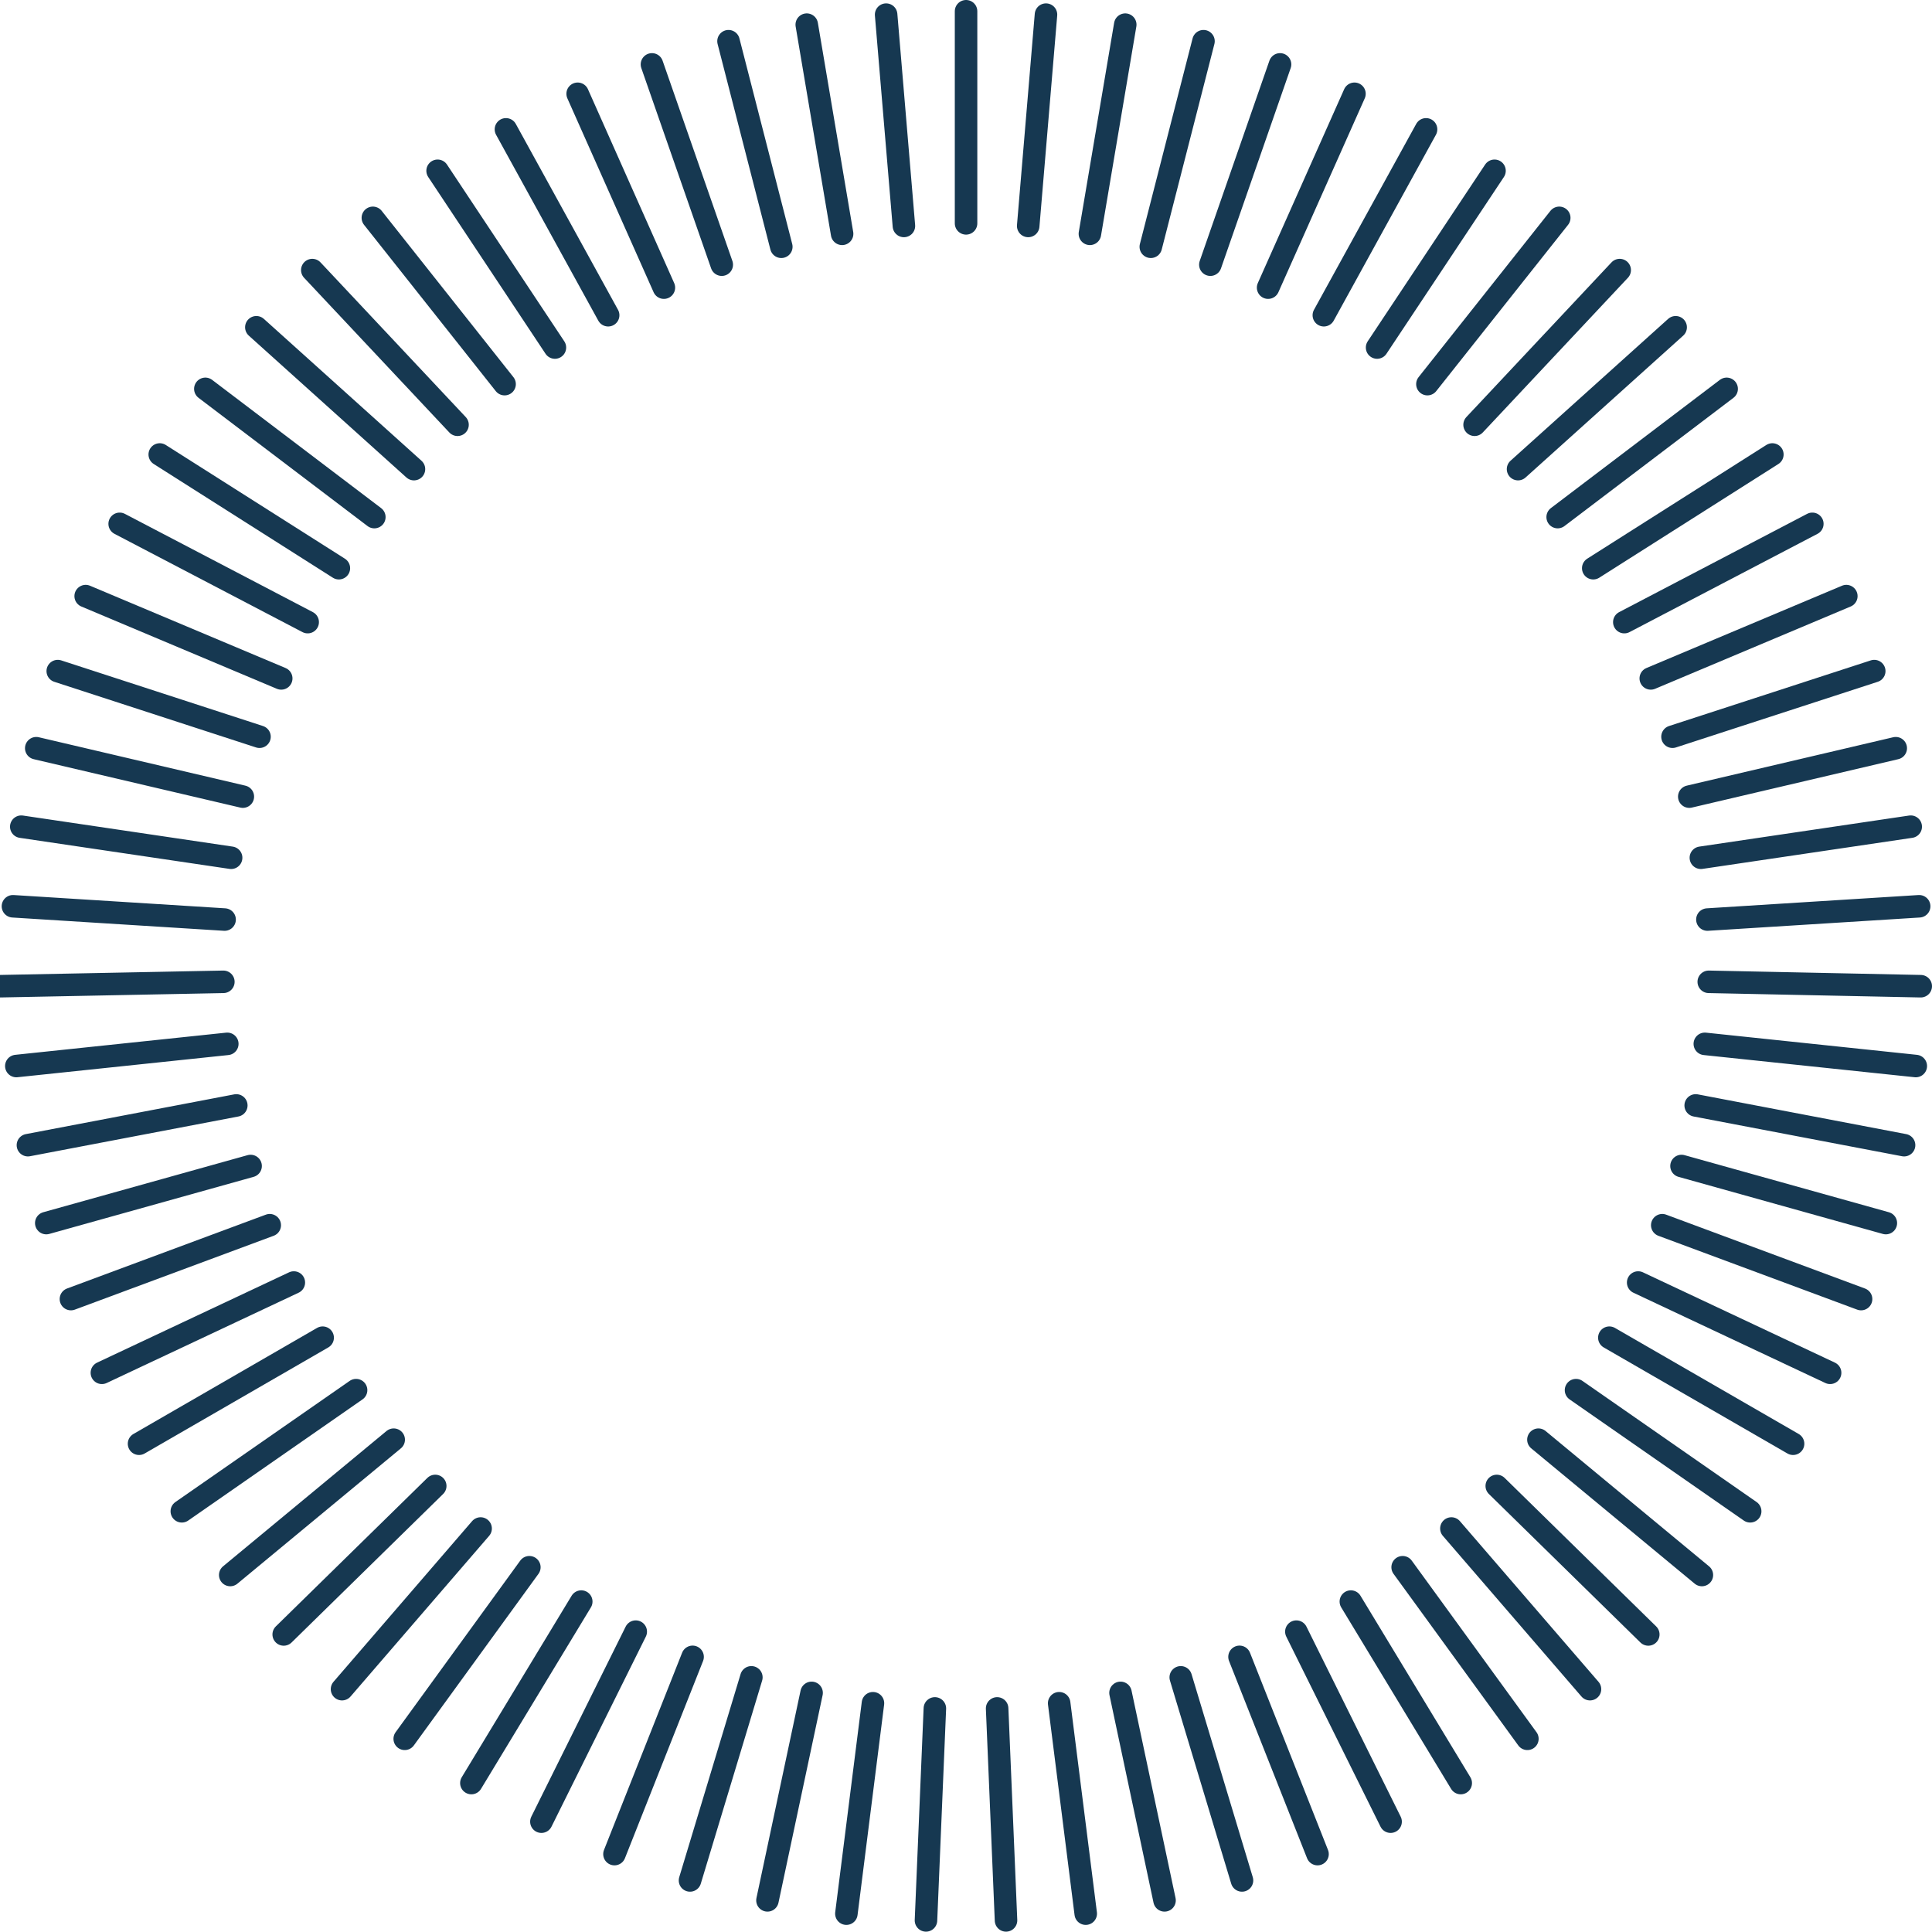 <?xml version="1.0" encoding="UTF-8"?>
<svg viewBox="0 0 171.61 171.58" xmlns="http://www.w3.org/2000/svg">
<line x1="85.81" x2="85.81" y1="19.84" y2="1" fill="none" stroke="#163851" stroke-linecap="round" stroke-miterlimit="10" stroke-width="2px"/>
<line x1="80.29" x2="78.71" y1="20.07" y2="1.3" fill="none" stroke="#163851" stroke-linecap="round" stroke-miterlimit="10" stroke-width="2px"/>
<line x1="74.8" x2="71.66" y1="20.77" y2="2.19" fill="none" stroke="#163851" stroke-linecap="round" stroke-miterlimit="10" stroke-width="2px"/>
<line x1="69.4" x2="64.71" y1="21.92" y2="3.66" fill="none" stroke="#163851" stroke-linecap="round" stroke-miterlimit="10" stroke-width="2px"/>
<line x1="64.11" x2="57.91" y1="23.51" y2="5.72" fill="none" stroke="#163851" stroke-linecap="round" stroke-miterlimit="10" stroke-width="2px"/>
<line x1="58.97" x2="51.31" y1="25.55" y2="8.33" fill="none" stroke="#163851" stroke-linecap="round" stroke-miterlimit="10" stroke-width="2px"/>
<line x1="54.02" x2="44.94" y1="28" y2="11.49" fill="none" stroke="#163851" stroke-linecap="round" stroke-miterlimit="10" stroke-width="2px"/>
<line x1="49.29" x2="38.87" y1="30.87" y2="15.17" fill="none" stroke="#163851" stroke-linecap="round" stroke-miterlimit="10" stroke-width="2px"/>
<line x1="44.82" x2="33.12" y1="34.12" y2="19.35" fill="none" stroke="#163851" stroke-linecap="round" stroke-miterlimit="10" stroke-width="2px"/>
<line x1="40.64" x2="27.74" y1="37.73" y2="23.99" fill="none" stroke="#163851" stroke-linecap="round" stroke-miterlimit="10" stroke-width="2px"/>
<line x1="36.77" x2="22.77" y1="41.67" y2="29.07" fill="none" stroke="#163851" stroke-linecap="round" stroke-miterlimit="10" stroke-width="2px"/>
<line x1="33.25" x2="18.24" y1="45.93" y2="34.54" fill="none" stroke="#163851" stroke-linecap="round" stroke-miterlimit="10" stroke-width="2px"/>
<line x1="30.1" x2="14.19" y1="50.47" y2="40.37" fill="none" stroke="#163851" stroke-linecap="round" stroke-miterlimit="10" stroke-width="2px"/>
<line x1="27.33" x2="10.63" y1="55.26" y2="46.53" fill="none" stroke="#163851" stroke-linecap="round" stroke-miterlimit="10" stroke-width="2px"/>
<line x1="24.98" x2="7.61" y1="60.26" y2="52.95" fill="none" stroke="#163851" stroke-linecap="round" stroke-miterlimit="10" stroke-width="2px"/>
<line x1="23.05" x2="5.13" y1="65.44" y2="59.61" fill="none" stroke="#163851" stroke-linecap="round" stroke-miterlimit="10" stroke-width="2px"/>
<line x1="21.57" x2="3.22" y1="70.76" y2="66.46" fill="none" stroke="#163851" stroke-linecap="round" stroke-miterlimit="10" stroke-width="2px"/>
<line x1="20.53" x2="1.89" y1="76.19" y2="73.43" fill="none" stroke="#163851" stroke-linecap="round" stroke-miterlimit="10" stroke-width="2px"/>
<line x1="19.95" x2="1.15" y1="81.68" y2="80.5" fill="none" stroke="#163851" stroke-linecap="round" stroke-miterlimit="10" stroke-width="2px"/>
<line x1="19.84" y1="87.21" y2="87.6" fill="none" stroke="#163851" stroke-linecap="round" stroke-miterlimit="10" stroke-width="2px"/>
<line x1="20.19" x2="1.45" y1="92.72" y2="94.69" fill="none" stroke="#163851" stroke-linecap="round" stroke-miterlimit="10" stroke-width="2px"/>
<line x1="20.99" x2="2.48" y1="98.19" y2="101.72" fill="none" stroke="#163851" stroke-linecap="round" stroke-miterlimit="10" stroke-width="2px"/>
<line x1="22.26" x2="4.11" y1="103.57" y2="108.64" fill="none" stroke="#163851" stroke-linecap="round" stroke-miterlimit="10" stroke-width="2px"/>
<line x1="23.96" x2="6.3" y1="108.83" y2="115.39" fill="none" stroke="#163851" stroke-linecap="round" stroke-miterlimit="10" stroke-width="2px"/>
<line x1="26.1" x2="9.05" y1="113.92" y2="121.94" fill="none" stroke="#163851" stroke-linecap="round" stroke-miterlimit="10" stroke-width="2px"/>
<line x1="28.66" x2="12.35" y1="118.82" y2="128.24" fill="none" stroke="#163851" stroke-linecap="round" stroke-miterlimit="10" stroke-width="2px"/>
<line x1="31.63" x2="16.15" y1="123.48" y2="134.24" fill="none" stroke="#163851" stroke-linecap="round" stroke-miterlimit="10" stroke-width="2px"/>
<line x1="34.97" x2="20.45" y1="127.88" y2="139.9" fill="none" stroke="#163851" stroke-linecap="round" stroke-miterlimit="10" stroke-width="2px"/>
<line x1="38.66" x2="25.2" y1="131.99" y2="145.18" fill="none" stroke="#163851" stroke-linecap="round" stroke-miterlimit="10" stroke-width="2px"/>
<line x1="42.69" x2="30.38" y1="135.77" y2="150.04" fill="none" stroke="#163851" stroke-linecap="round" stroke-miterlimit="10" stroke-width="2px"/>
<line x1="47.02" x2="35.95" y1="139.21" y2="154.45" fill="none" stroke="#163851" stroke-linecap="round" stroke-miterlimit="10" stroke-width="2px"/>
<line x1="51.63" x2="41.87" y1="142.26" y2="158.38" fill="none" stroke="#163851" stroke-linecap="round" stroke-miterlimit="10" stroke-width="2px"/>
<line x1="56.47" x2="48.09" y1="144.93" y2="161.81" fill="none" stroke="#163851" stroke-linecap="round" stroke-miterlimit="10" stroke-width="2px"/>
<line x1="61.52" x2="54.58" y1="147.17" y2="164.69" fill="none" stroke="#163851" stroke-linecap="round" stroke-miterlimit="10" stroke-width="2px"/>
<line x1="66.74" x2="61.29" y1="148.99" y2="167.03" fill="none" stroke="#163851" stroke-linecap="round" stroke-miterlimit="10" stroke-width="2px"/>
<line x1="72.09" x2="68.17" y1="150.37" y2="168.8" fill="none" stroke="#163851" stroke-linecap="round" stroke-miterlimit="10" stroke-width="2px"/>
<line x1="77.54" x2="75.18" y1="151.29" y2="169.98" fill="none" stroke="#163851" stroke-linecap="round" stroke-miterlimit="10" stroke-width="2px"/>
<line x1="83.04" x2="82.25" y1="151.75" y2="170.58" fill="none" stroke="#163851" stroke-linecap="round" stroke-miterlimit="10" stroke-width="2px"/>
<line x1="88.57" x2="89.36" y1="151.75" y2="170.58" fill="none" stroke="#163851" stroke-linecap="round" stroke-miterlimit="10" stroke-width="2px"/>
<line x1="94.08" x2="96.44" y1="151.29" y2="169.98" fill="none" stroke="#163851" stroke-linecap="round" stroke-miterlimit="10" stroke-width="2px"/>
<line x1="99.53" x2="103.44" y1="150.37" y2="168.8" fill="none" stroke="#163851" stroke-linecap="round" stroke-miterlimit="10" stroke-width="2px"/>
<line x1="104.88" x2="110.32" y1="148.99" y2="167.03" fill="none" stroke="#163851" stroke-linecap="round" stroke-miterlimit="10" stroke-width="2px"/>
<line x1="110.1" x2="117.03" y1="147.17" y2="164.69" fill="none" stroke="#163851" stroke-linecap="round" stroke-miterlimit="10" stroke-width="2px"/>
<line x1="115.15" x2="123.52" y1="144.93" y2="161.81" fill="none" stroke="#163851" stroke-linecap="round" stroke-miterlimit="10" stroke-width="2px"/>
<line x1="119.99" x2="129.75" y1="142.26" y2="158.38" fill="none" stroke="#163851" stroke-linecap="round" stroke-miterlimit="10" stroke-width="2px"/>
<line x1="124.59" x2="135.67" y1="139.21" y2="154.45" fill="none" stroke="#163851" stroke-linecap="round" stroke-miterlimit="10" stroke-width="2px"/>
<line x1="128.92" x2="141.23" y1="135.77" y2="150.04" fill="none" stroke="#163851" stroke-linecap="round" stroke-miterlimit="10" stroke-width="2px"/>
<line x1="132.95" x2="146.41" y1="131.99" y2="145.18" fill="none" stroke="#163851" stroke-linecap="round" stroke-miterlimit="10" stroke-width="2px"/>
<line x1="136.65" x2="151.17" y1="127.88" y2="139.9" fill="none" stroke="#163851" stroke-linecap="round" stroke-miterlimit="10" stroke-width="2px"/>
<line x1="139.99" x2="155.46" y1="123.48" y2="134.24" fill="none" stroke="#163851" stroke-linecap="round" stroke-miterlimit="10" stroke-width="2px"/>
<line x1="142.95" x2="159.27" y1="118.82" y2="128.24" fill="none" stroke="#163851" stroke-linecap="round" stroke-miterlimit="10" stroke-width="2px"/>
<line x1="145.51" x2="162.56" y1="113.92" y2="121.94" fill="none" stroke="#163851" stroke-linecap="round" stroke-miterlimit="10" stroke-width="2px"/>
<line x1="147.65" x2="165.31" y1="108.83" y2="115.39" fill="none" stroke="#163851" stroke-linecap="round" stroke-miterlimit="10" stroke-width="2px"/>
<line x1="149.36" x2="167.51" y1="103.57" y2="108.64" fill="none" stroke="#163851" stroke-linecap="round" stroke-miterlimit="10" stroke-width="2px"/>
<line x1="150.62" x2="169.13" y1="98.19" y2="101.72" fill="none" stroke="#163851" stroke-linecap="round" stroke-miterlimit="10" stroke-width="2px"/>
<line x1="151.43" x2="170.17" y1="92.72" y2="94.69" fill="none" stroke="#163851" stroke-linecap="round" stroke-miterlimit="10" stroke-width="2px"/>
<line x1="151.78" x2="170.61" y1="87.21" y2="87.6" fill="none" stroke="#163851" stroke-linecap="round" stroke-miterlimit="10" stroke-width="2px"/>
<line x1="151.66" x2="170.47" y1="81.68" y2="80.5" fill="none" stroke="#163851" stroke-linecap="round" stroke-miterlimit="10" stroke-width="2px"/>
<line x1="151.08" x2="169.72" y1="76.19" y2="73.43" fill="none" stroke="#163851" stroke-linecap="round" stroke-miterlimit="10" stroke-width="2px"/>
<line x1="150.05" x2="168.39" y1="70.76" y2="66.46" fill="none" stroke="#163851" stroke-linecap="round" stroke-miterlimit="10" stroke-width="2px"/>
<line x1="148.56" x2="166.48" y1="65.44" y2="59.61" fill="none" stroke="#163851" stroke-linecap="round" stroke-miterlimit="10" stroke-width="2px"/>
<line x1="146.63" x2="164" y1="60.26" y2="52.95" fill="none" stroke="#163851" stroke-linecap="round" stroke-miterlimit="10" stroke-width="2px"/>
<line x1="144.28" x2="160.98" y1="55.26" y2="46.53" fill="none" stroke="#163851" stroke-linecap="round" stroke-miterlimit="10" stroke-width="2px"/>
<line x1="141.52" x2="157.43" y1="50.47" y2="40.37" fill="none" stroke="#163851" stroke-linecap="round" stroke-miterlimit="10" stroke-width="2px"/>
<line x1="138.36" x2="153.37" y1="45.93" y2="34.54" fill="none" stroke="#163851" stroke-linecap="round" stroke-miterlimit="10" stroke-width="2px"/>
<line x1="134.84" x2="148.84" y1="41.67" y2="29.07" fill="none" stroke="#163851" stroke-linecap="round" stroke-miterlimit="10" stroke-width="2px"/>
<line x1="130.98" x2="143.87" y1="37.73" y2="23.99" fill="none" stroke="#163851" stroke-linecap="round" stroke-miterlimit="10" stroke-width="2px"/>
<line x1="126.79" x2="138.5" y1="34.12" y2="19.35" fill="none" stroke="#163851" stroke-linecap="round" stroke-miterlimit="10" stroke-width="2px"/>
<line x1="122.32" x2="132.75" y1="30.87" y2="15.17" fill="none" stroke="#163851" stroke-linecap="round" stroke-miterlimit="10" stroke-width="2px"/>
<line x1="117.59" x2="126.67" y1="28" y2="11.49" fill="none" stroke="#163851" stroke-linecap="round" stroke-miterlimit="10" stroke-width="2px"/>
<line x1="112.64" x2="120.31" y1="25.55" y2="8.33" fill="none" stroke="#163851" stroke-linecap="round" stroke-miterlimit="10" stroke-width="2px"/>
<line x1="107.51" x2="113.7" y1="23.51" y2="5.72" fill="none" stroke="#163851" stroke-linecap="round" stroke-miterlimit="10" stroke-width="2px"/>
<line x1="102.22" x2="106.9" y1="21.92" y2="3.66" fill="none" stroke="#163851" stroke-linecap="round" stroke-miterlimit="10" stroke-width="2px"/>
<line x1="96.81" x2="99.95" y1="20.77" y2="2.19" fill="none" stroke="#163851" stroke-linecap="round" stroke-miterlimit="10" stroke-width="2px"/>
<line x1="91.33" x2="92.91" y1="20.07" y2="1.3" fill="none" stroke="#163851" stroke-linecap="round" stroke-miterlimit="10" stroke-width="2px"/>
</svg>

